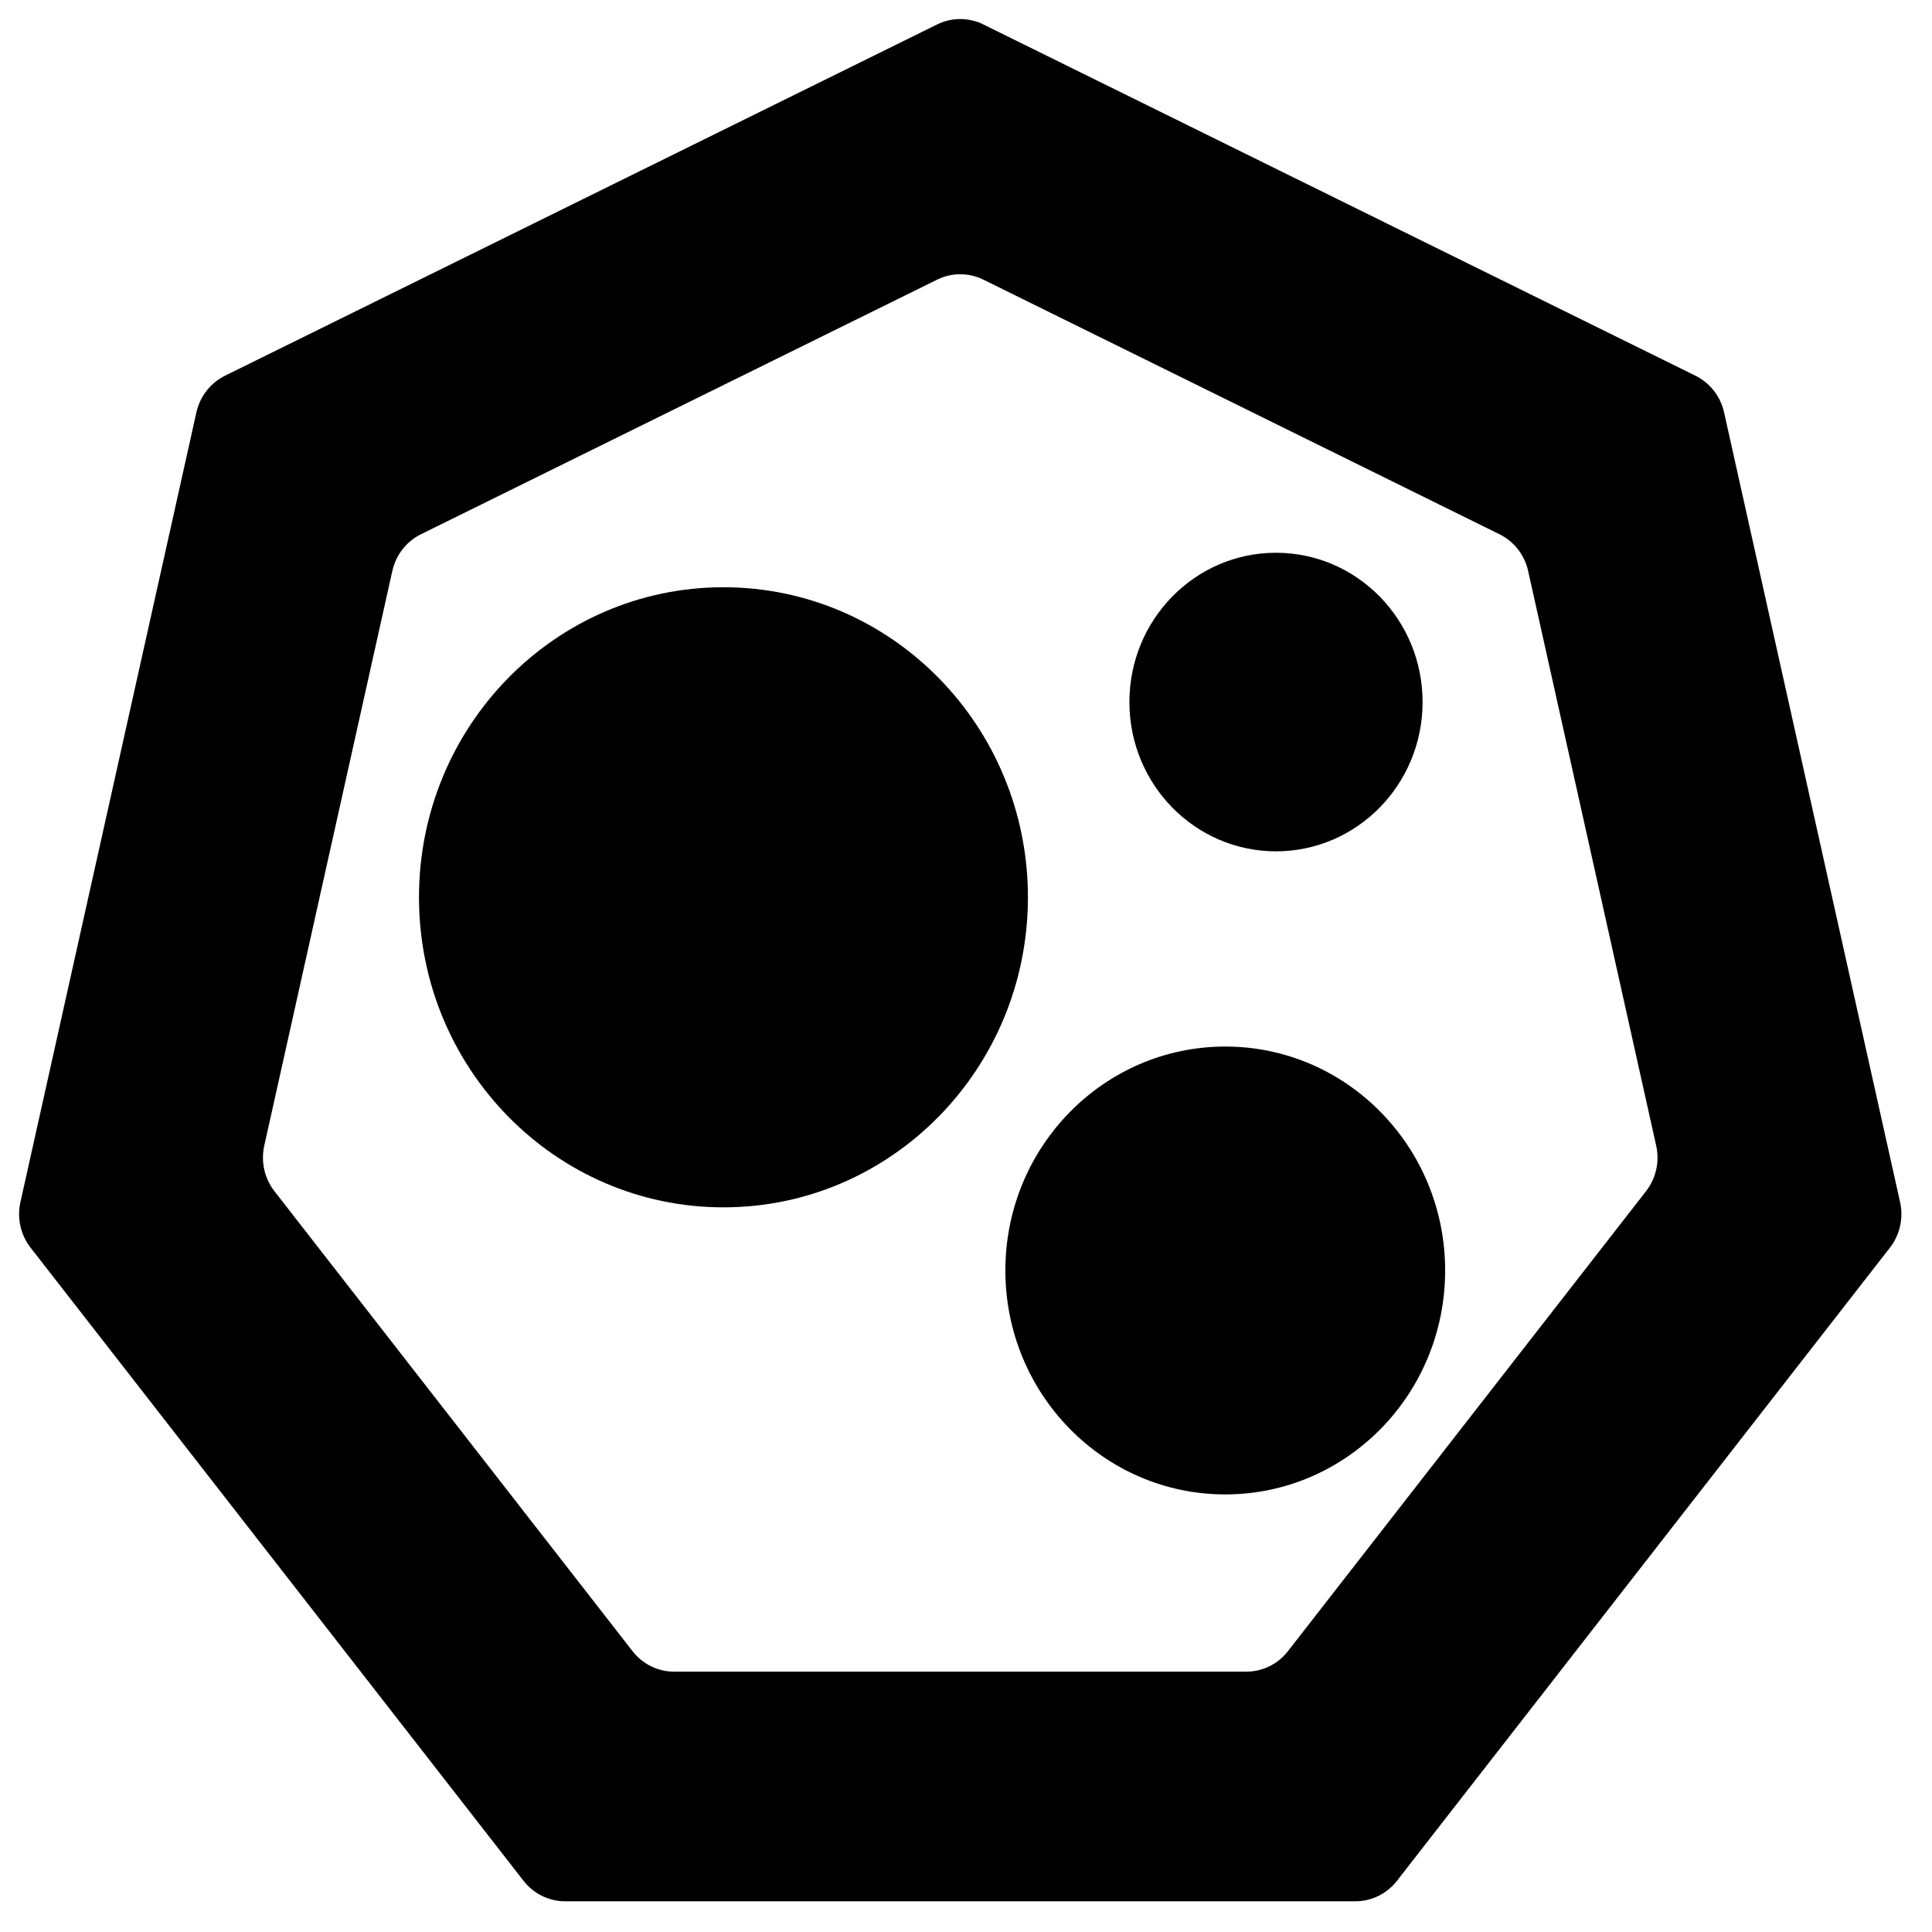 <?xml version="1.0" encoding="UTF-8"?>
<!-- Uploaded to: ICON Repo, www.iconrepo.com, Generator: ICON Repo Mixer Tools -->
<svg fill="#000000" width="800px" height="800px" version="1.1" viewBox="144 144 512 512" xmlns="http://www.w3.org/2000/svg">
 <g>
  <path d="m404.61 218.11c-3.871-1.91-8.391-1.91-12.262 0l-136.79 67.473c-3.848 1.898-6.641 5.477-7.586 9.723l-33.938 152.31c-0.945 4.231 0.047 8.668 2.695 12.066l94.902 121.9c2.664 3.426 6.727 5.422 11.02 5.422h151.64c4.293 0 8.352-1.996 11.02-5.422l94.902-121.9c2.648-3.398 3.641-7.836 2.695-12.066l-33.938-152.31c-0.945-4.246-3.738-7.824-7.586-9.723zm196.29 35.18c-0.945-4.246-3.734-7.824-7.586-9.723l-188.71-93.086c-3.871-1.91-8.391-1.91-12.262 0l-188.71 93.086c-3.848 1.898-6.637 5.477-7.582 9.723l-46.637 209.29c-0.945 4.231 0.047 8.668 2.695 12.07l130.64 167.79c2.668 3.426 6.727 5.422 11.02 5.422h209.42c4.293 0 8.352-1.996 11.02-5.422l130.64-167.79c2.644-3.402 3.641-7.84 2.695-12.07z" fill-rule="evenodd"/>
  <path d="m416.41 381.79c0 45.383-36.125 82.168-80.688 82.168-44.559 0-80.684-36.785-80.684-82.168 0-45.379 36.125-82.164 80.684-82.164 44.562 0 80.688 36.785 80.688 82.164z"/>
  <path d="m526.98 480.69c0 32.777-26.09 59.344-58.273 59.344-32.184 0-58.273-26.566-58.273-59.344 0-32.773 26.09-59.344 58.273-59.344 32.184 0 58.273 26.57 58.273 59.344z"/>
  <path d="m521 330.05c0 21.852-17.395 39.562-38.848 39.562-21.457 0-38.848-17.711-38.848-39.562 0-21.848 17.391-39.562 38.848-39.562 21.453 0 38.848 17.715 38.848 39.562z"/>
 </g>
</svg>